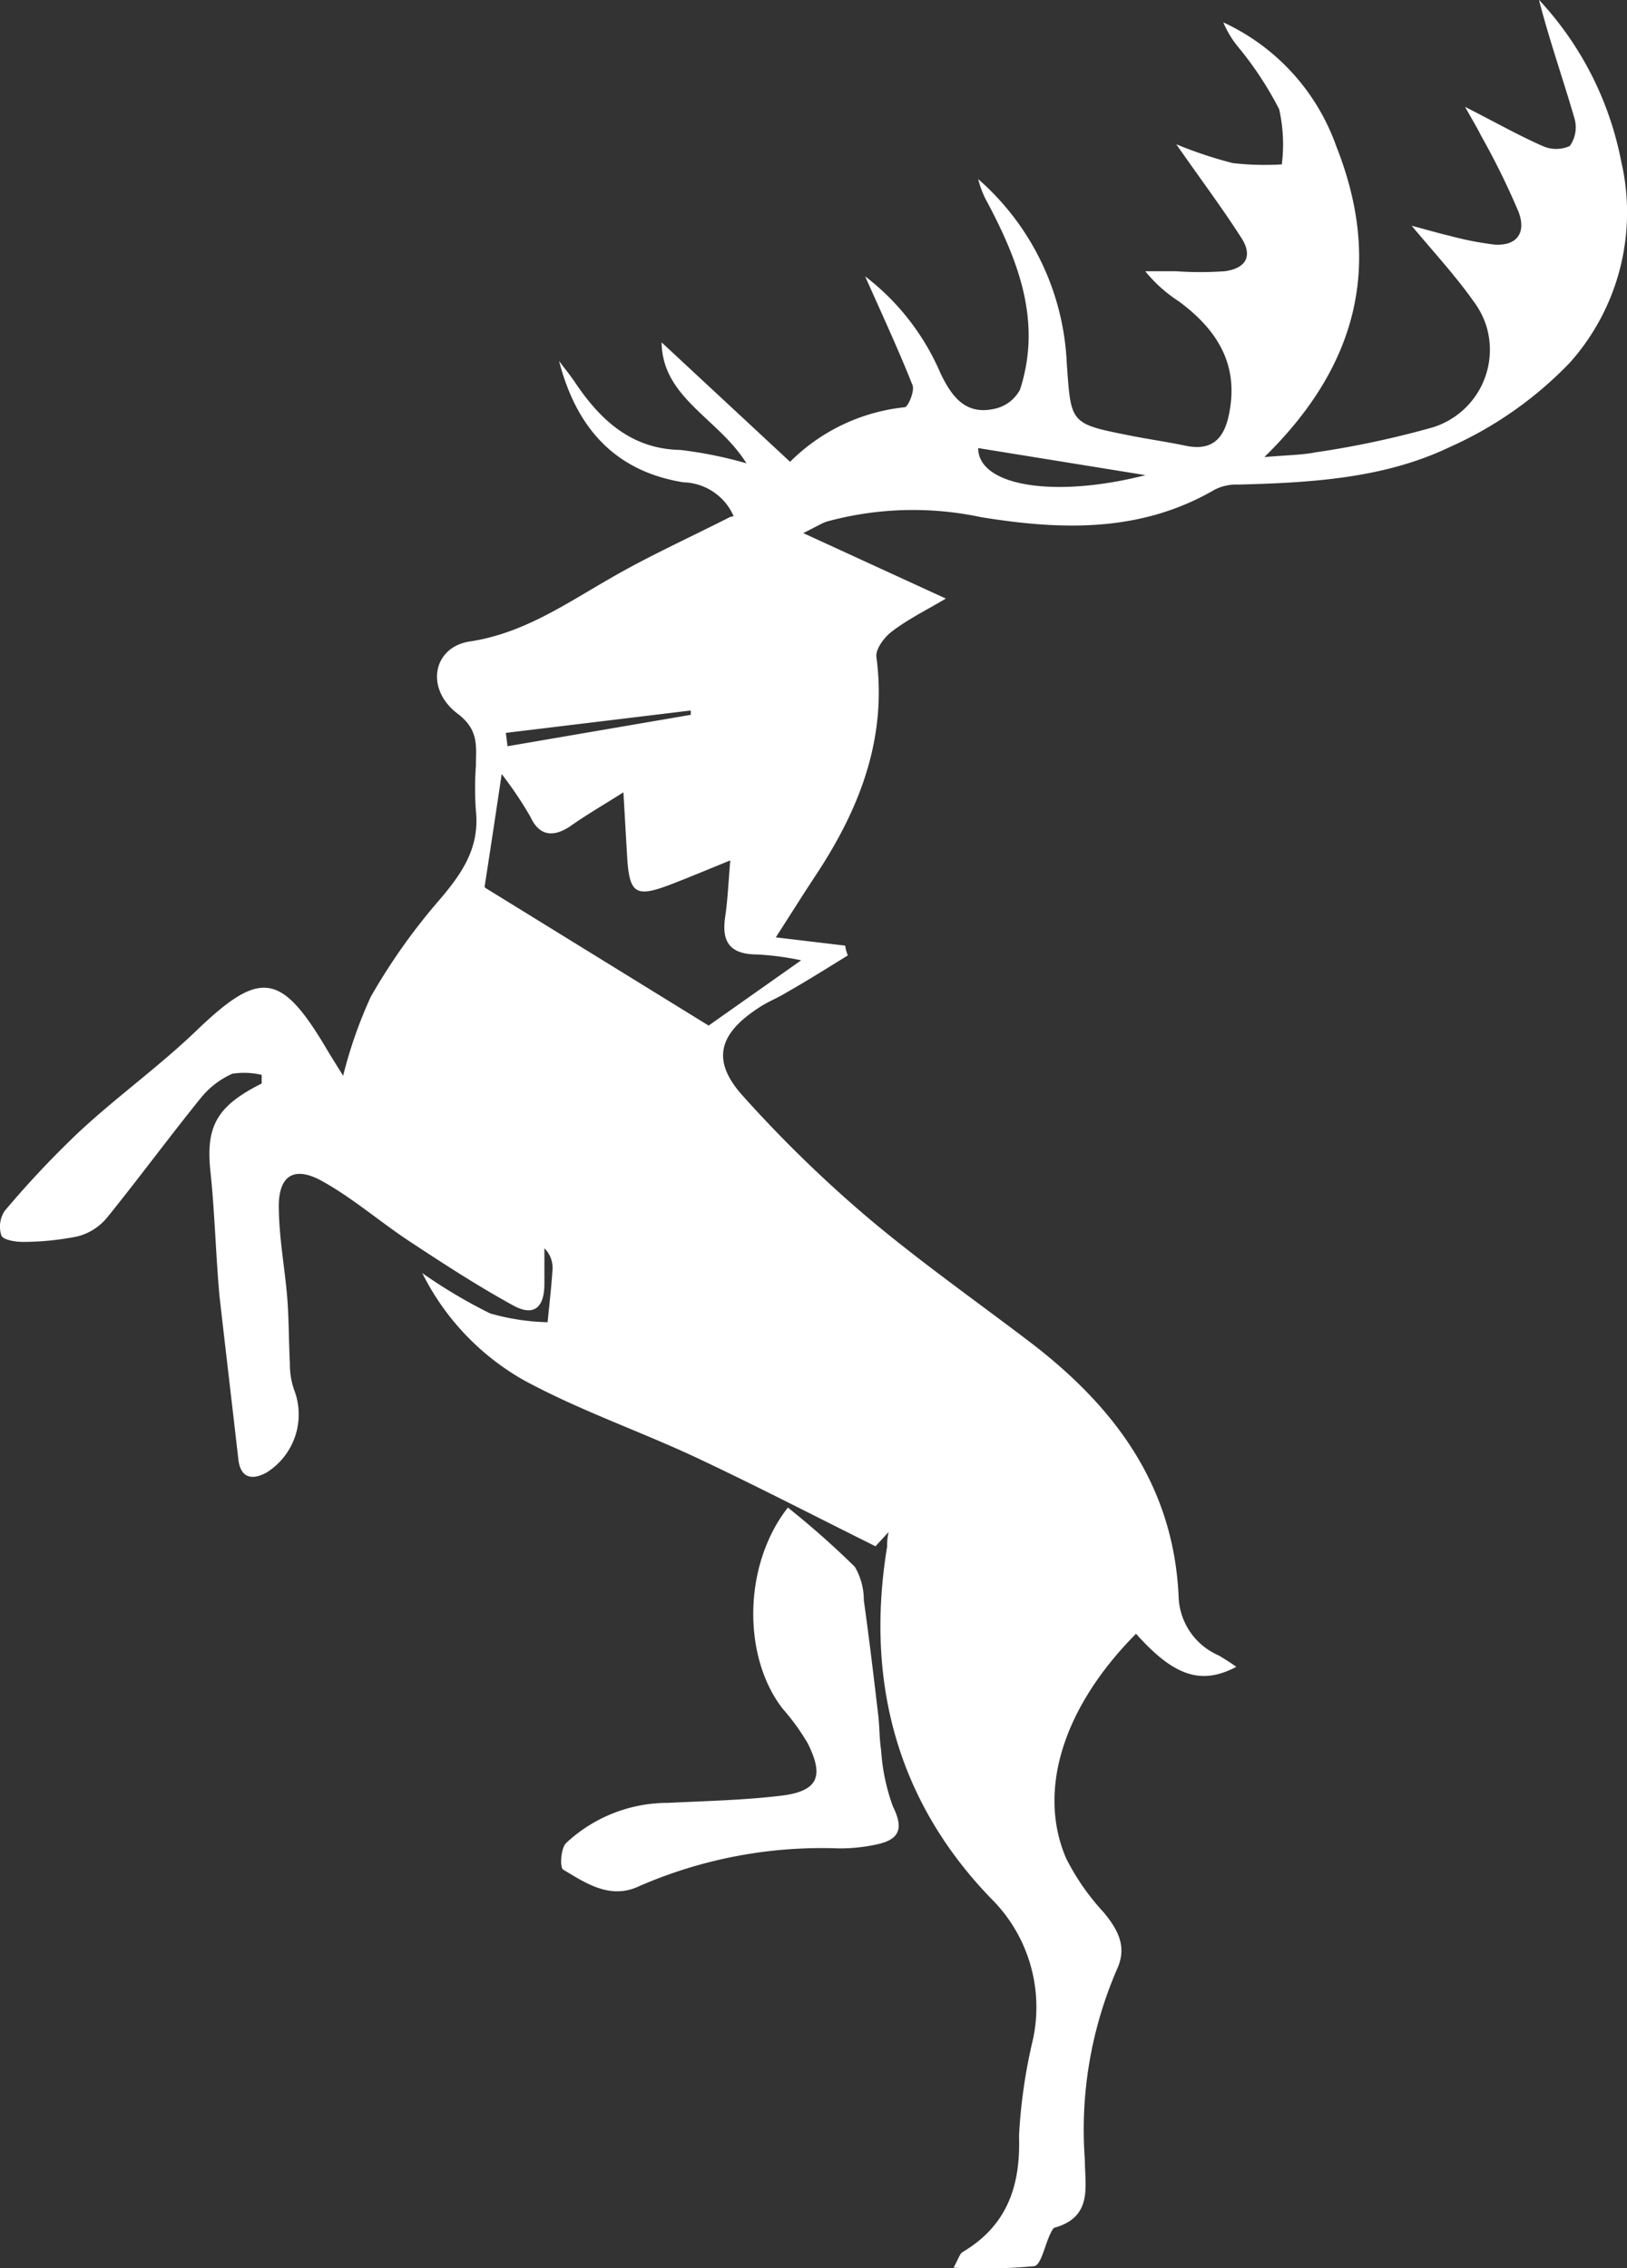 <svg xmlns="http://www.w3.org/2000/svg" viewBox="0 0 86.49 120.58"><rect x="0" y="0" width="86.49" height="120.58" fill="#333333" stroke="none"/><g id="Livello_2" data-name="Livello 2"><g id="Livello_1-2" data-name="Livello 1"><g id="Livello_2-2" data-name="Livello 2"><g id="Livello_1-2-2" data-name="Livello 1-2"><path d="M39,27.44a3,3,0,0,0-2.67-1.8c-3.66-.59-5.7-2.92-6.61-6.45.28.38.59.75.85,1.14,1.34,2,3,3.54,5.6,3.59a22.05,22.05,0,0,1,3.51.71c-1.48-2.39-4.47-3.47-4.51-6.43L42,24.55a10.09,10.09,0,0,1,6.09-2.9c.18,0,.54-.86.42-1.17-.74-1.87-1.59-3.7-2.52-5.79a12.85,12.85,0,0,1,4,5.14c.61,1.28,1.36,2.27,2.93,1.89a2,2,0,0,0,1.3-1c1.17-3.58-.06-6.8-1.71-9.92A5,5,0,0,1,52,9.52a13.81,13.81,0,0,1,4.71,9.82c.23,3.17.15,3.18,3.34,3.81,1,.2,2,.34,3,.55,1.62.33,2.14-.67,2.34-2,.4-2.5-.81-4.26-2.71-5.67a7.67,7.67,0,0,1-1.8-1.61h1.64a18.51,18.51,0,0,0,2.58,0c1.12-.15,1.54-.8.86-1.82-1-1.56-2.14-3.08-3.43-4.93a22.46,22.46,0,0,0,3,1,15.18,15.18,0,0,0,2.61.07A8.49,8.49,0,0,0,68,5.81a18.25,18.25,0,0,0-2.12-3.24,5.29,5.29,0,0,1-.85-1.38,11.45,11.45,0,0,1,6,6.57c2.41,6.08,1.31,11.53-3.82,16.54,1.22-.11,2-.11,2.7-.25a49.26,49.26,0,0,0,6.25-1.33A4.32,4.32,0,0,0,79,17.29,4.45,4.45,0,0,0,78.32,16c-.92-1.3-2-2.48-3.28-4,.87.23,1.44.4,2,.53a17.43,17.43,0,0,0,2.37.47c1.27.1,1.73-.67,1.31-1.75a40.19,40.19,0,0,0-2-4.06c-.18-.37-.39-.71-.84-1.51,1.67.85,2.87,1.53,4.12,2.08a1.75,1.75,0,0,0,1.45,0,1.72,1.72,0,0,0,.25-1.46c-.61-2.1-1.34-4.17-1.89-6.31a17.44,17.44,0,0,1,4.37,8.58,12,12,0,0,1-2.71,10.69,20.3,20.3,0,0,1-6.39,4.5c-3.5,1.68-7.39,1.9-11.24,2a2.58,2.58,0,0,0-1.25.26c-3.94,2.3-8.15,2.17-12.45,1.47a17.36,17.36,0,0,0-8.2.24c-.24.08-.46.22-1.24.61l7.58,3.48c-.91.55-2,1.08-2.88,1.76-.4.3-.87.94-.81,1.35.57,4.29-.87,8-3.14,11.47-.71,1.07-1.39,2.16-2.21,3.43l3.69.44a2,2,0,0,0,.14.52c-1.1.68-2.2,1.37-3.31,2-.46.28-1,.49-1.42.78-2.16,1.4-2.54,2.83-.83,4.71a67.91,67.91,0,0,0,6.6,6.43c2.76,2.33,5.73,4.42,8.61,6.61C59.26,74.78,62.43,79,62.66,85A3.53,3.53,0,0,0,64.78,88c.32.19.64.39.94.61-1.89,1-3.34.47-5.33-1.76-3.87,3.9-5.26,8.33-3.72,11.93a12.48,12.48,0,0,0,2,2.88c.74.9,1.26,1.8.72,3a21.46,21.46,0,0,0-1.72,10.16c0,1.39.43,3-1.56,3.59-.13,0-.22.23-.29.37-.28.59-.48,1.63-.84,1.69a29.27,29.27,0,0,1-4.29.08c.27-.49.33-.74.48-.83,2.36-1.4,3.09-3.5,3-6.18a28.47,28.47,0,0,1,.74-5.12,8.13,8.13,0,0,0-2.25-7.52c-5-5.19-6.67-11.57-5.5-18.69a3,3,0,0,1,.08-.77l-.7.76c-3.26-1.62-6.31-3.2-9.41-4.66S30.85,75,27.86,73.38a13.4,13.4,0,0,1-5.41-5.7,27.76,27.76,0,0,0,3.6,2.14,12.12,12.12,0,0,0,3.06.47c.09-.92.2-1.85.26-2.78a1.45,1.45,0,0,0-.43-1.15v1.88c0,1.31-.59,1.77-1.71,1.13-1.82-1-3.59-2.15-5.34-3.3s-3.1-2.36-4.78-3.29c-1.49-.82-2.31-.28-2.29,1.41s.32,3.2.45,4.81c.09,1.15.08,2.32.14,3.47a4.14,4.14,0,0,0,.22,1.4,3.64,3.64,0,0,1-1.46,4.41c-.78.43-1.39.29-1.5-.71-.33-2.88-.67-5.76-1-8.65-.2-2.2-.25-4.41-.48-6.61-.26-2.42.31-3.5,2.72-4.71v-.46a4.09,4.09,0,0,0-1.56-.06,4.5,4.5,0,0,0-1.66,1.27c-1.7,2.1-3.3,4.28-5,6.38a3,3,0,0,1-1.58,1,14.93,14.93,0,0,1-2.9.29c-.39,0-1-.1-1.13-.32a1.52,1.52,0,0,1,.17-1.33,51.69,51.69,0,0,1,3.86-4.11c2-1.88,4.32-3.54,6.33-5.47,3.34-3.21,4.47-3.13,6.85.85.26.45.54.88.95,1.55a24,24,0,0,1,1.47-4.2,32.17,32.17,0,0,1,3.52-5c1.24-1.44,2.28-2.83,2.07-4.87a16.42,16.42,0,0,1,0-2.43c0-1,.18-1.9-1-2.77-1.72-1.33-1.27-3.53.68-3.82,2.85-.43,5.09-2,7.47-3.36,2-1.16,4.1-2.11,6.37-3.26M25.8,47.2l11.87,7.32,4.92-3.47a15.21,15.21,0,0,0-2.32-.31c-1.47,0-1.92-.66-1.72-2,.13-.89.17-1.79.27-3-1.21.49-2.18.9-3.17,1.28-1.86.71-2.19.49-2.31-1.45-.06-1-.12-2.09-.2-3.45-1.14.72-2,1.22-2.75,1.75s-1.64.77-2.2-.46a20.28,20.28,0,0,0-1.52-2.26c-.3,2-.57,3.8-.91,6M60.9,25.26,52,23.82c0,2,4,2.69,8.89,1.44M36.72,38v-.23l-9.83,1.19.09.71L36.72,38" style="fill:#fff"/><path d="M41.88,80.14a45.89,45.89,0,0,1,3.56,3.15,3.47,3.47,0,0,1,.48,1.78c.28,2,.52,4,.76,6.06.08.63.06,1.28.16,1.91a10.63,10.63,0,0,0,.63,3c.58,1.17.34,1.74-.82,2a9.08,9.08,0,0,1-2.08.22,24.29,24.29,0,0,0-10.57,2c-1.54.74-2.83-.13-4.06-.87-.19-.11-.13-1.13.15-1.41a7.92,7.92,0,0,1,5.43-2.14c2-.1,4-.14,6-.38s2.29-1.05,1.41-2.8a11.9,11.9,0,0,0-1.32-1.82c-2.15-2.76-2.12-7.66.29-10.72" style="fill:#fff"/></g></g></g></g></svg>